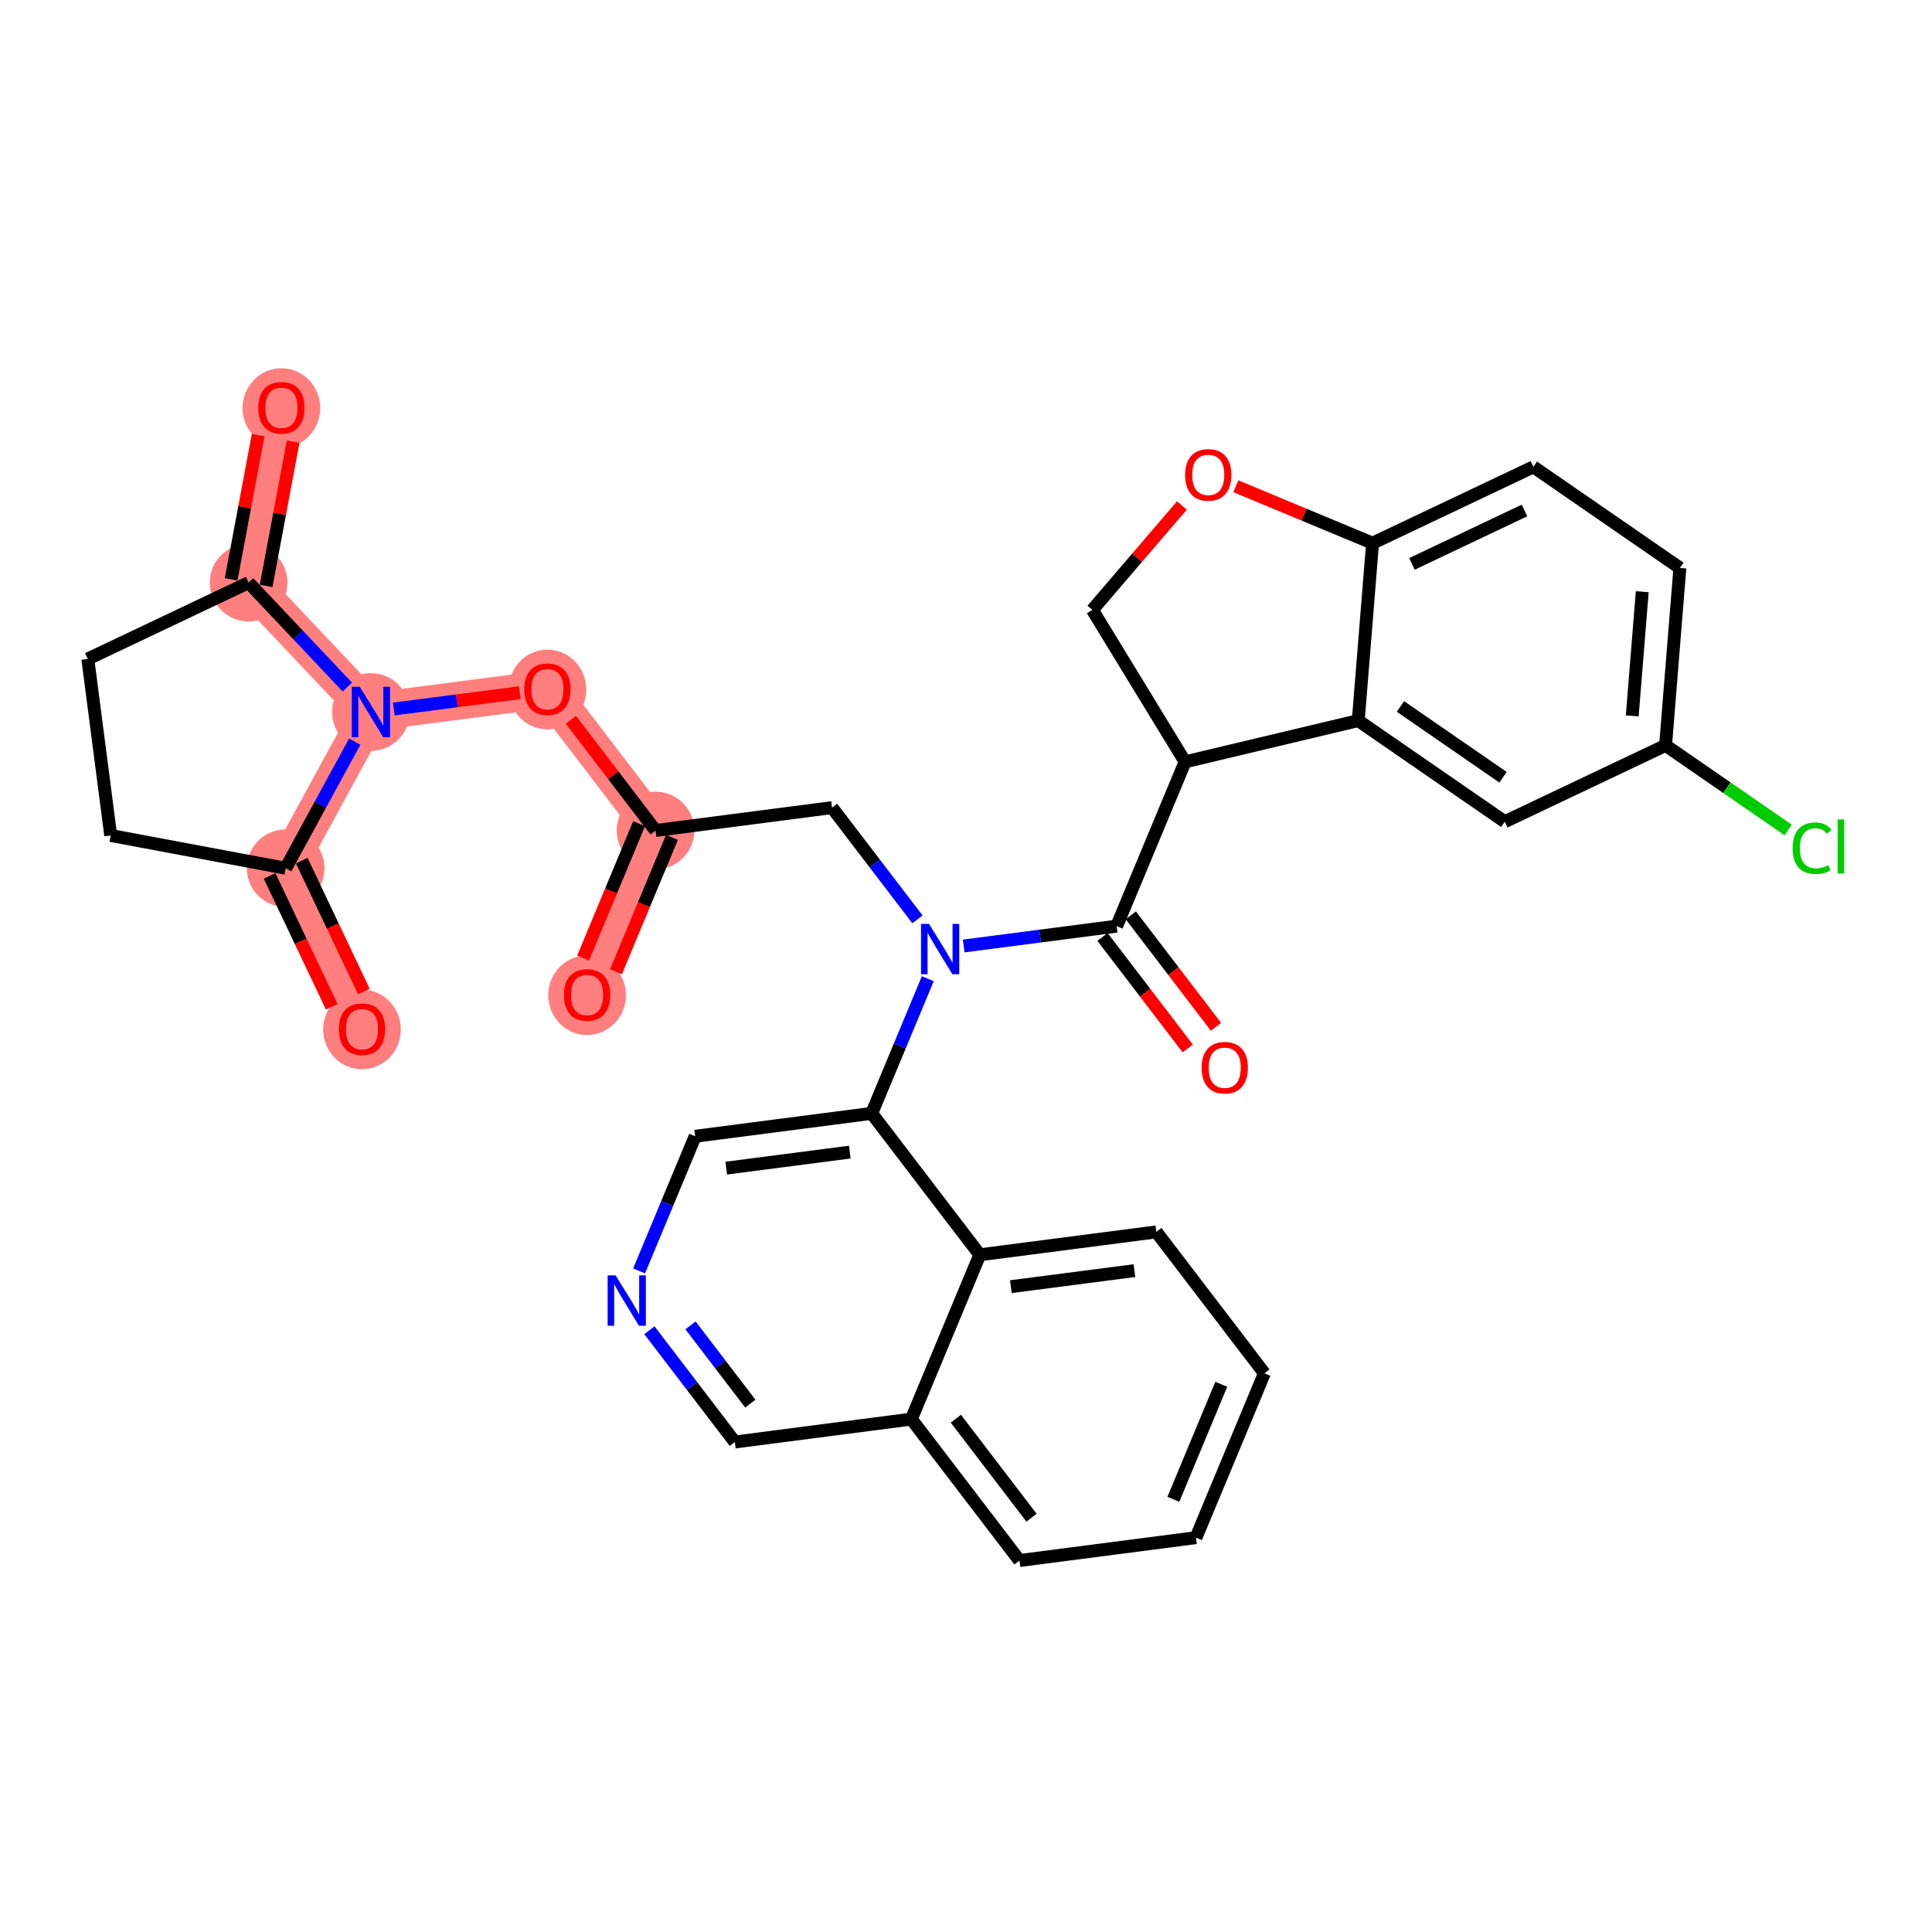 <?xml version='1.0' encoding='iso-8859-1'?>
<svg version='1.1' baseProfile='full'
              xmlns='http://www.w3.org/2000/svg'
                      xmlns:rdkit='http://www.rdkit.org/xml'
                      xmlns:xlink='http://www.w3.org/1999/xlink'
                  xml:space='preserve'
width='300px' height='300px' viewBox='0 0 300 300'>
<!-- END OF HEADER -->
<rect style='opacity:1.0;fill:#FFFFFF;stroke:none' width='300' height='300' x='0' y='0'> </rect>
<rect style='opacity:1.0;fill:#FFFFFF;stroke:none' width='300' height='300' x='0' y='0'> </rect>
<path d='M 91.163,154.478 L 101.789,128.962' style='fill:none;fill-rule:evenodd;stroke:#FF7F7F;stroke-width:5.9px;stroke-linecap:butt;stroke-linejoin:miter;stroke-opacity:1' />
<path d='M 101.789,128.962 L 85.005,107.001' style='fill:none;fill-rule:evenodd;stroke:#FF7F7F;stroke-width:5.9px;stroke-linecap:butt;stroke-linejoin:miter;stroke-opacity:1' />
<path d='M 85.005,107.001 L 57.594,110.556' style='fill:none;fill-rule:evenodd;stroke:#FF7F7F;stroke-width:5.9px;stroke-linecap:butt;stroke-linejoin:miter;stroke-opacity:1' />
<path d='M 57.594,110.556 L 44.359,134.822' style='fill:none;fill-rule:evenodd;stroke:#FF7F7F;stroke-width:5.9px;stroke-linecap:butt;stroke-linejoin:miter;stroke-opacity:1' />
<path d='M 57.594,110.556 L 38.607,90.471' style='fill:none;fill-rule:evenodd;stroke:#FF7F7F;stroke-width:5.9px;stroke-linecap:butt;stroke-linejoin:miter;stroke-opacity:1' />
<path d='M 44.359,134.822 L 56.211,159.792' style='fill:none;fill-rule:evenodd;stroke:#FF7F7F;stroke-width:5.9px;stroke-linecap:butt;stroke-linejoin:miter;stroke-opacity:1' />
<path d='M 38.607,90.471 L 43.696,63.303' style='fill:none;fill-rule:evenodd;stroke:#FF7F7F;stroke-width:5.9px;stroke-linecap:butt;stroke-linejoin:miter;stroke-opacity:1' />
<ellipse cx='91.163' cy='154.538' rx='5.528' ry='5.684'  style='fill:#FF7F7F;fill-rule:evenodd;stroke:#FF7F7F;stroke-width:1.0px;stroke-linecap:butt;stroke-linejoin:miter;stroke-opacity:1' />
<ellipse cx='101.789' cy='128.962' rx='5.528' ry='5.528'  style='fill:#FF7F7F;fill-rule:evenodd;stroke:#FF7F7F;stroke-width:1.0px;stroke-linecap:butt;stroke-linejoin:miter;stroke-opacity:1' />
<ellipse cx='85.005' cy='107.062' rx='5.528' ry='5.684'  style='fill:#FF7F7F;fill-rule:evenodd;stroke:#FF7F7F;stroke-width:1.0px;stroke-linecap:butt;stroke-linejoin:miter;stroke-opacity:1' />
<ellipse cx='57.594' cy='110.556' rx='5.528' ry='5.535'  style='fill:#FF7F7F;fill-rule:evenodd;stroke:#FF7F7F;stroke-width:1.0px;stroke-linecap:butt;stroke-linejoin:miter;stroke-opacity:1' />
<ellipse cx='44.359' cy='134.822' rx='5.528' ry='5.528'  style='fill:#FF7F7F;fill-rule:evenodd;stroke:#FF7F7F;stroke-width:1.0px;stroke-linecap:butt;stroke-linejoin:miter;stroke-opacity:1' />
<ellipse cx='56.211' cy='159.853' rx='5.528' ry='5.684'  style='fill:#FF7F7F;fill-rule:evenodd;stroke:#FF7F7F;stroke-width:1.0px;stroke-linecap:butt;stroke-linejoin:miter;stroke-opacity:1' />
<ellipse cx='38.607' cy='90.471' rx='5.528' ry='5.528'  style='fill:#FF7F7F;fill-rule:evenodd;stroke:#FF7F7F;stroke-width:1.0px;stroke-linecap:butt;stroke-linejoin:miter;stroke-opacity:1' />
<ellipse cx='43.696' cy='63.364' rx='5.528' ry='5.684'  style='fill:#FF7F7F;fill-rule:evenodd;stroke:#FF7F7F;stroke-width:1.0px;stroke-linecap:butt;stroke-linejoin:miter;stroke-opacity:1' />
<path class='bond-0 atom-0 atom-1' d='M 95.65,150.891 L 99.996,140.458' style='fill:none;fill-rule:evenodd;stroke:#FF0000;stroke-width:2.0px;stroke-linecap:butt;stroke-linejoin:miter;stroke-opacity:1' />
<path class='bond-0 atom-0 atom-1' d='M 99.996,140.458 L 104.341,130.024' style='fill:none;fill-rule:evenodd;stroke:#000000;stroke-width:2.0px;stroke-linecap:butt;stroke-linejoin:miter;stroke-opacity:1' />
<path class='bond-0 atom-0 atom-1' d='M 90.547,148.766 L 94.892,138.332' style='fill:none;fill-rule:evenodd;stroke:#FF0000;stroke-width:2.0px;stroke-linecap:butt;stroke-linejoin:miter;stroke-opacity:1' />
<path class='bond-0 atom-0 atom-1' d='M 94.892,138.332 L 99.237,127.899' style='fill:none;fill-rule:evenodd;stroke:#000000;stroke-width:2.0px;stroke-linecap:butt;stroke-linejoin:miter;stroke-opacity:1' />
<path class='bond-1 atom-1 atom-2' d='M 101.789,128.962 L 129.2,125.406' style='fill:none;fill-rule:evenodd;stroke:#000000;stroke-width:2.0px;stroke-linecap:butt;stroke-linejoin:miter;stroke-opacity:1' />
<path class='bond-25 atom-1 atom-26' d='M 101.789,128.962 L 95.22,120.367' style='fill:none;fill-rule:evenodd;stroke:#000000;stroke-width:2.0px;stroke-linecap:butt;stroke-linejoin:miter;stroke-opacity:1' />
<path class='bond-25 atom-1 atom-26' d='M 95.22,120.367 L 88.651,111.772' style='fill:none;fill-rule:evenodd;stroke:#FF0000;stroke-width:2.0px;stroke-linecap:butt;stroke-linejoin:miter;stroke-opacity:1' />
<path class='bond-2 atom-2 atom-3' d='M 129.2,125.406 L 135.832,134.084' style='fill:none;fill-rule:evenodd;stroke:#000000;stroke-width:2.0px;stroke-linecap:butt;stroke-linejoin:miter;stroke-opacity:1' />
<path class='bond-2 atom-2 atom-3' d='M 135.832,134.084 L 142.464,142.762' style='fill:none;fill-rule:evenodd;stroke:#0000FF;stroke-width:2.0px;stroke-linecap:butt;stroke-linejoin:miter;stroke-opacity:1' />
<path class='bond-3 atom-3 atom-4' d='M 149.643,146.892 L 161.519,145.352' style='fill:none;fill-rule:evenodd;stroke:#0000FF;stroke-width:2.0px;stroke-linecap:butt;stroke-linejoin:miter;stroke-opacity:1' />
<path class='bond-3 atom-3 atom-4' d='M 161.519,145.352 L 173.394,143.812' style='fill:none;fill-rule:evenodd;stroke:#000000;stroke-width:2.0px;stroke-linecap:butt;stroke-linejoin:miter;stroke-opacity:1' />
<path class='bond-15 atom-3 atom-16' d='M 144.066,151.972 L 139.712,162.427' style='fill:none;fill-rule:evenodd;stroke:#0000FF;stroke-width:2.0px;stroke-linecap:butt;stroke-linejoin:miter;stroke-opacity:1' />
<path class='bond-15 atom-3 atom-16' d='M 139.712,162.427 L 135.357,172.883' style='fill:none;fill-rule:evenodd;stroke:#000000;stroke-width:2.0px;stroke-linecap:butt;stroke-linejoin:miter;stroke-opacity:1' />
<path class='bond-4 atom-4 atom-5' d='M 171.198,145.49 L 177.814,154.146' style='fill:none;fill-rule:evenodd;stroke:#000000;stroke-width:2.0px;stroke-linecap:butt;stroke-linejoin:miter;stroke-opacity:1' />
<path class='bond-4 atom-4 atom-5' d='M 177.814,154.146 L 184.429,162.802' style='fill:none;fill-rule:evenodd;stroke:#FF0000;stroke-width:2.0px;stroke-linecap:butt;stroke-linejoin:miter;stroke-opacity:1' />
<path class='bond-4 atom-4 atom-5' d='M 175.59,142.133 L 182.206,150.789' style='fill:none;fill-rule:evenodd;stroke:#000000;stroke-width:2.0px;stroke-linecap:butt;stroke-linejoin:miter;stroke-opacity:1' />
<path class='bond-4 atom-4 atom-5' d='M 182.206,150.789 L 188.821,159.445' style='fill:none;fill-rule:evenodd;stroke:#FF0000;stroke-width:2.0px;stroke-linecap:butt;stroke-linejoin:miter;stroke-opacity:1' />
<path class='bond-5 atom-4 atom-6' d='M 173.394,143.812 L 184.021,118.296' style='fill:none;fill-rule:evenodd;stroke:#000000;stroke-width:2.0px;stroke-linecap:butt;stroke-linejoin:miter;stroke-opacity:1' />
<path class='bond-6 atom-6 atom-7' d='M 184.021,118.296 L 169.624,94.701' style='fill:none;fill-rule:evenodd;stroke:#000000;stroke-width:2.0px;stroke-linecap:butt;stroke-linejoin:miter;stroke-opacity:1' />
<path class='bond-33 atom-15 atom-6' d='M 210.909,111.895 L 184.021,118.296' style='fill:none;fill-rule:evenodd;stroke:#000000;stroke-width:2.0px;stroke-linecap:butt;stroke-linejoin:miter;stroke-opacity:1' />
<path class='bond-7 atom-7 atom-8' d='M 169.624,94.701 L 176.574,86.595' style='fill:none;fill-rule:evenodd;stroke:#000000;stroke-width:2.0px;stroke-linecap:butt;stroke-linejoin:miter;stroke-opacity:1' />
<path class='bond-7 atom-7 atom-8' d='M 176.574,86.595 L 183.524,78.489' style='fill:none;fill-rule:evenodd;stroke:#FF0000;stroke-width:2.0px;stroke-linecap:butt;stroke-linejoin:miter;stroke-opacity:1' />
<path class='bond-8 atom-8 atom-9' d='M 191.899,75.502 L 202.515,79.923' style='fill:none;fill-rule:evenodd;stroke:#FF0000;stroke-width:2.0px;stroke-linecap:butt;stroke-linejoin:miter;stroke-opacity:1' />
<path class='bond-8 atom-8 atom-9' d='M 202.515,79.923 L 213.131,84.344' style='fill:none;fill-rule:evenodd;stroke:#000000;stroke-width:2.0px;stroke-linecap:butt;stroke-linejoin:miter;stroke-opacity:1' />
<path class='bond-9 atom-9 atom-10' d='M 213.131,84.344 L 238.101,72.493' style='fill:none;fill-rule:evenodd;stroke:#000000;stroke-width:2.0px;stroke-linecap:butt;stroke-linejoin:miter;stroke-opacity:1' />
<path class='bond-9 atom-9 atom-10' d='M 219.247,87.561 L 236.726,79.264' style='fill:none;fill-rule:evenodd;stroke:#000000;stroke-width:2.0px;stroke-linecap:butt;stroke-linejoin:miter;stroke-opacity:1' />
<path class='bond-36 atom-15 atom-9' d='M 210.909,111.895 L 213.131,84.344' style='fill:none;fill-rule:evenodd;stroke:#000000;stroke-width:2.0px;stroke-linecap:butt;stroke-linejoin:miter;stroke-opacity:1' />
<path class='bond-10 atom-10 atom-11' d='M 238.101,72.493 L 260.85,88.192' style='fill:none;fill-rule:evenodd;stroke:#000000;stroke-width:2.0px;stroke-linecap:butt;stroke-linejoin:miter;stroke-opacity:1' />
<path class='bond-11 atom-11 atom-12' d='M 260.85,88.192 L 258.628,115.743' style='fill:none;fill-rule:evenodd;stroke:#000000;stroke-width:2.0px;stroke-linecap:butt;stroke-linejoin:miter;stroke-opacity:1' />
<path class='bond-11 atom-11 atom-12' d='M 255.007,91.88 L 253.452,111.166' style='fill:none;fill-rule:evenodd;stroke:#000000;stroke-width:2.0px;stroke-linecap:butt;stroke-linejoin:miter;stroke-opacity:1' />
<path class='bond-12 atom-12 atom-13' d='M 258.628,115.743 L 268.148,122.312' style='fill:none;fill-rule:evenodd;stroke:#000000;stroke-width:2.0px;stroke-linecap:butt;stroke-linejoin:miter;stroke-opacity:1' />
<path class='bond-12 atom-12 atom-13' d='M 268.148,122.312 L 277.668,128.882' style='fill:none;fill-rule:evenodd;stroke:#00CC00;stroke-width:2.0px;stroke-linecap:butt;stroke-linejoin:miter;stroke-opacity:1' />
<path class='bond-13 atom-12 atom-14' d='M 258.628,115.743 L 233.658,127.594' style='fill:none;fill-rule:evenodd;stroke:#000000;stroke-width:2.0px;stroke-linecap:butt;stroke-linejoin:miter;stroke-opacity:1' />
<path class='bond-14 atom-14 atom-15' d='M 233.658,127.594 L 210.909,111.895' style='fill:none;fill-rule:evenodd;stroke:#000000;stroke-width:2.0px;stroke-linecap:butt;stroke-linejoin:miter;stroke-opacity:1' />
<path class='bond-14 atom-14 atom-15' d='M 233.386,120.689 L 217.461,109.7' style='fill:none;fill-rule:evenodd;stroke:#000000;stroke-width:2.0px;stroke-linecap:butt;stroke-linejoin:miter;stroke-opacity:1' />
<path class='bond-16 atom-16 atom-17' d='M 135.357,172.883 L 107.947,176.438' style='fill:none;fill-rule:evenodd;stroke:#000000;stroke-width:2.0px;stroke-linecap:butt;stroke-linejoin:miter;stroke-opacity:1' />
<path class='bond-16 atom-16 atom-17' d='M 131.957,178.898 L 112.77,181.387' style='fill:none;fill-rule:evenodd;stroke:#000000;stroke-width:2.0px;stroke-linecap:butt;stroke-linejoin:miter;stroke-opacity:1' />
<path class='bond-34 atom-25 atom-16' d='M 152.142,194.843 L 135.357,172.883' style='fill:none;fill-rule:evenodd;stroke:#000000;stroke-width:2.0px;stroke-linecap:butt;stroke-linejoin:miter;stroke-opacity:1' />
<path class='bond-17 atom-17 atom-18' d='M 107.947,176.438 L 103.593,186.894' style='fill:none;fill-rule:evenodd;stroke:#000000;stroke-width:2.0px;stroke-linecap:butt;stroke-linejoin:miter;stroke-opacity:1' />
<path class='bond-17 atom-17 atom-18' d='M 103.593,186.894 L 99.238,197.349' style='fill:none;fill-rule:evenodd;stroke:#0000FF;stroke-width:2.0px;stroke-linecap:butt;stroke-linejoin:miter;stroke-opacity:1' />
<path class='bond-18 atom-18 atom-19' d='M 100.84,206.559 L 107.472,215.237' style='fill:none;fill-rule:evenodd;stroke:#0000FF;stroke-width:2.0px;stroke-linecap:butt;stroke-linejoin:miter;stroke-opacity:1' />
<path class='bond-18 atom-18 atom-19' d='M 107.472,215.237 L 114.105,223.914' style='fill:none;fill-rule:evenodd;stroke:#000000;stroke-width:2.0px;stroke-linecap:butt;stroke-linejoin:miter;stroke-opacity:1' />
<path class='bond-18 atom-18 atom-19' d='M 107.222,205.805 L 111.865,211.88' style='fill:none;fill-rule:evenodd;stroke:#0000FF;stroke-width:2.0px;stroke-linecap:butt;stroke-linejoin:miter;stroke-opacity:1' />
<path class='bond-18 atom-18 atom-19' d='M 111.865,211.88 L 116.507,217.954' style='fill:none;fill-rule:evenodd;stroke:#000000;stroke-width:2.0px;stroke-linecap:butt;stroke-linejoin:miter;stroke-opacity:1' />
<path class='bond-19 atom-19 atom-20' d='M 114.105,223.914 L 141.515,220.359' style='fill:none;fill-rule:evenodd;stroke:#000000;stroke-width:2.0px;stroke-linecap:butt;stroke-linejoin:miter;stroke-opacity:1' />
<path class='bond-20 atom-20 atom-21' d='M 141.515,220.359 L 158.3,242.32' style='fill:none;fill-rule:evenodd;stroke:#000000;stroke-width:2.0px;stroke-linecap:butt;stroke-linejoin:miter;stroke-opacity:1' />
<path class='bond-20 atom-20 atom-21' d='M 148.425,220.296 L 160.174,235.669' style='fill:none;fill-rule:evenodd;stroke:#000000;stroke-width:2.0px;stroke-linecap:butt;stroke-linejoin:miter;stroke-opacity:1' />
<path class='bond-37 atom-25 atom-20' d='M 152.142,194.843 L 141.515,220.359' style='fill:none;fill-rule:evenodd;stroke:#000000;stroke-width:2.0px;stroke-linecap:butt;stroke-linejoin:miter;stroke-opacity:1' />
<path class='bond-21 atom-21 atom-22' d='M 158.3,242.32 L 185.71,238.764' style='fill:none;fill-rule:evenodd;stroke:#000000;stroke-width:2.0px;stroke-linecap:butt;stroke-linejoin:miter;stroke-opacity:1' />
<path class='bond-22 atom-22 atom-23' d='M 185.71,238.764 L 196.336,213.249' style='fill:none;fill-rule:evenodd;stroke:#000000;stroke-width:2.0px;stroke-linecap:butt;stroke-linejoin:miter;stroke-opacity:1' />
<path class='bond-22 atom-22 atom-23' d='M 182.201,232.812 L 189.639,214.951' style='fill:none;fill-rule:evenodd;stroke:#000000;stroke-width:2.0px;stroke-linecap:butt;stroke-linejoin:miter;stroke-opacity:1' />
<path class='bond-23 atom-23 atom-24' d='M 196.336,213.249 L 179.552,191.288' style='fill:none;fill-rule:evenodd;stroke:#000000;stroke-width:2.0px;stroke-linecap:butt;stroke-linejoin:miter;stroke-opacity:1' />
<path class='bond-24 atom-24 atom-25' d='M 179.552,191.288 L 152.142,194.843' style='fill:none;fill-rule:evenodd;stroke:#000000;stroke-width:2.0px;stroke-linecap:butt;stroke-linejoin:miter;stroke-opacity:1' />
<path class='bond-24 atom-24 atom-25' d='M 176.152,197.303 L 156.964,199.792' style='fill:none;fill-rule:evenodd;stroke:#000000;stroke-width:2.0px;stroke-linecap:butt;stroke-linejoin:miter;stroke-opacity:1' />
<path class='bond-26 atom-26 atom-27' d='M 80.721,107.557 L 70.933,108.826' style='fill:none;fill-rule:evenodd;stroke:#FF0000;stroke-width:2.0px;stroke-linecap:butt;stroke-linejoin:miter;stroke-opacity:1' />
<path class='bond-26 atom-26 atom-27' d='M 70.933,108.826 L 61.146,110.096' style='fill:none;fill-rule:evenodd;stroke:#0000FF;stroke-width:2.0px;stroke-linecap:butt;stroke-linejoin:miter;stroke-opacity:1' />
<path class='bond-27 atom-27 atom-28' d='M 55.083,115.161 L 49.721,124.991' style='fill:none;fill-rule:evenodd;stroke:#0000FF;stroke-width:2.0px;stroke-linecap:butt;stroke-linejoin:miter;stroke-opacity:1' />
<path class='bond-27 atom-27 atom-28' d='M 49.721,124.991 L 44.359,134.822' style='fill:none;fill-rule:evenodd;stroke:#000000;stroke-width:2.0px;stroke-linecap:butt;stroke-linejoin:miter;stroke-opacity:1' />
<path class='bond-35 atom-32 atom-27' d='M 38.607,90.471 L 46.271,98.578' style='fill:none;fill-rule:evenodd;stroke:#000000;stroke-width:2.0px;stroke-linecap:butt;stroke-linejoin:miter;stroke-opacity:1' />
<path class='bond-35 atom-32 atom-27' d='M 46.271,98.578 L 53.935,106.685' style='fill:none;fill-rule:evenodd;stroke:#0000FF;stroke-width:2.0px;stroke-linecap:butt;stroke-linejoin:miter;stroke-opacity:1' />
<path class='bond-28 atom-28 atom-29' d='M 41.862,136.007 L 46.685,146.167' style='fill:none;fill-rule:evenodd;stroke:#000000;stroke-width:2.0px;stroke-linecap:butt;stroke-linejoin:miter;stroke-opacity:1' />
<path class='bond-28 atom-28 atom-29' d='M 46.685,146.167 L 51.507,156.328' style='fill:none;fill-rule:evenodd;stroke:#FF0000;stroke-width:2.0px;stroke-linecap:butt;stroke-linejoin:miter;stroke-opacity:1' />
<path class='bond-28 atom-28 atom-29' d='M 46.856,133.637 L 51.679,143.797' style='fill:none;fill-rule:evenodd;stroke:#000000;stroke-width:2.0px;stroke-linecap:butt;stroke-linejoin:miter;stroke-opacity:1' />
<path class='bond-28 atom-28 atom-29' d='M 51.679,143.797 L 56.501,153.958' style='fill:none;fill-rule:evenodd;stroke:#FF0000;stroke-width:2.0px;stroke-linecap:butt;stroke-linejoin:miter;stroke-opacity:1' />
<path class='bond-29 atom-28 atom-30' d='M 44.359,134.822 L 17.192,129.733' style='fill:none;fill-rule:evenodd;stroke:#000000;stroke-width:2.0px;stroke-linecap:butt;stroke-linejoin:miter;stroke-opacity:1' />
<path class='bond-30 atom-30 atom-31' d='M 17.192,129.733 L 13.636,102.322' style='fill:none;fill-rule:evenodd;stroke:#000000;stroke-width:2.0px;stroke-linecap:butt;stroke-linejoin:miter;stroke-opacity:1' />
<path class='bond-31 atom-31 atom-32' d='M 13.636,102.322 L 38.607,90.471' style='fill:none;fill-rule:evenodd;stroke:#000000;stroke-width:2.0px;stroke-linecap:butt;stroke-linejoin:miter;stroke-opacity:1' />
<path class='bond-32 atom-32 atom-33' d='M 41.323,90.98 L 43.421,79.781' style='fill:none;fill-rule:evenodd;stroke:#000000;stroke-width:2.0px;stroke-linecap:butt;stroke-linejoin:miter;stroke-opacity:1' />
<path class='bond-32 atom-32 atom-33' d='M 43.421,79.781 L 45.519,68.583' style='fill:none;fill-rule:evenodd;stroke:#FF0000;stroke-width:2.0px;stroke-linecap:butt;stroke-linejoin:miter;stroke-opacity:1' />
<path class='bond-32 atom-32 atom-33' d='M 35.89,89.962 L 37.988,78.763' style='fill:none;fill-rule:evenodd;stroke:#000000;stroke-width:2.0px;stroke-linecap:butt;stroke-linejoin:miter;stroke-opacity:1' />
<path class='bond-32 atom-32 atom-33' d='M 37.988,78.763 L 40.085,67.565' style='fill:none;fill-rule:evenodd;stroke:#FF0000;stroke-width:2.0px;stroke-linecap:butt;stroke-linejoin:miter;stroke-opacity:1' />
<path  class='atom-0' d='M 87.57 154.5
Q 87.57 152.62, 88.498 151.57
Q 89.427 150.519, 91.163 150.519
Q 92.899 150.519, 93.827 151.57
Q 94.756 152.62, 94.756 154.5
Q 94.756 156.401, 93.816 157.485
Q 92.876 158.557, 91.163 158.557
Q 89.438 158.557, 88.498 157.485
Q 87.57 156.412, 87.57 154.5
M 91.163 157.673
Q 92.357 157.673, 92.998 156.877
Q 93.65 156.07, 93.65 154.5
Q 93.65 152.963, 92.998 152.189
Q 92.357 151.404, 91.163 151.404
Q 89.969 151.404, 89.316 152.178
Q 88.675 152.952, 88.675 154.5
Q 88.675 156.081, 89.316 156.877
Q 89.969 157.673, 91.163 157.673
' fill='#FF0000'/>
<path  class='atom-3' d='M 144.253 143.453
L 146.818 147.599
Q 147.073 148.008, 147.482 148.749
Q 147.891 149.49, 147.913 149.534
L 147.913 143.453
L 148.952 143.453
L 148.952 151.281
L 147.88 151.281
L 145.127 146.748
Q 144.806 146.217, 144.464 145.609
Q 144.132 145.001, 144.032 144.813
L 144.032 151.281
L 143.015 151.281
L 143.015 143.453
L 144.253 143.453
' fill='#0000FF'/>
<path  class='atom-5' d='M 186.585 165.794
Q 186.585 163.915, 187.514 162.865
Q 188.443 161.814, 190.178 161.814
Q 191.914 161.814, 192.843 162.865
Q 193.772 163.915, 193.772 165.794
Q 193.772 167.696, 192.832 168.78
Q 191.892 169.852, 190.178 169.852
Q 188.454 169.852, 187.514 168.78
Q 186.585 167.707, 186.585 165.794
M 190.178 168.967
Q 191.372 168.967, 192.014 168.171
Q 192.666 167.364, 192.666 165.794
Q 192.666 164.258, 192.014 163.484
Q 191.372 162.699, 190.178 162.699
Q 188.984 162.699, 188.332 163.473
Q 187.691 164.247, 187.691 165.794
Q 187.691 167.375, 188.332 168.171
Q 188.984 168.967, 190.178 168.967
' fill='#FF0000'/>
<path  class='atom-8' d='M 184.022 73.74
Q 184.022 71.861, 184.95 70.81
Q 185.879 69.76, 187.615 69.76
Q 189.351 69.76, 190.279 70.81
Q 191.208 71.861, 191.208 73.74
Q 191.208 75.642, 190.268 76.725
Q 189.329 77.798, 187.615 77.798
Q 185.89 77.798, 184.95 76.725
Q 184.022 75.653, 184.022 73.74
M 187.615 76.913
Q 188.809 76.913, 189.45 76.117
Q 190.102 75.31, 190.102 73.74
Q 190.102 72.203, 189.45 71.429
Q 188.809 70.644, 187.615 70.644
Q 186.421 70.644, 185.769 71.418
Q 185.127 72.192, 185.127 73.74
Q 185.127 75.321, 185.769 76.117
Q 186.421 76.913, 187.615 76.913
' fill='#FF0000'/>
<path  class='atom-13' d='M 278.359 131.713
Q 278.359 129.767, 279.266 128.75
Q 280.183 127.721, 281.919 127.721
Q 283.533 127.721, 284.396 128.86
L 283.666 129.457
Q 283.036 128.628, 281.919 128.628
Q 280.736 128.628, 280.106 129.424
Q 279.487 130.209, 279.487 131.713
Q 279.487 133.26, 280.128 134.056
Q 280.78 134.852, 282.041 134.852
Q 282.903 134.852, 283.909 134.333
L 284.219 135.162
Q 283.81 135.427, 283.191 135.582
Q 282.571 135.737, 281.886 135.737
Q 280.183 135.737, 279.266 134.698
Q 278.359 133.658, 278.359 131.713
' fill='#00CC00'/>
<path  class='atom-13' d='M 285.346 127.246
L 286.364 127.246
L 286.364 135.637
L 285.346 135.637
L 285.346 127.246
' fill='#00CC00'/>
<path  class='atom-18' d='M 95.59 198.04
L 98.155 202.186
Q 98.41 202.595, 98.819 203.336
Q 99.228 204.077, 99.25 204.121
L 99.25 198.04
L 100.289 198.04
L 100.289 205.868
L 99.217 205.868
L 96.464 201.335
Q 96.143 200.804, 95.8 200.196
Q 95.469 199.588, 95.369 199.4
L 95.369 205.868
L 94.352 205.868
L 94.352 198.04
L 95.59 198.04
' fill='#0000FF'/>
<path  class='atom-26' d='M 81.412 107.023
Q 81.412 105.144, 82.34 104.093
Q 83.269 103.043, 85.005 103.043
Q 86.741 103.043, 87.669 104.093
Q 88.598 105.144, 88.598 107.023
Q 88.598 108.925, 87.658 110.008
Q 86.719 111.081, 85.005 111.081
Q 83.28 111.081, 82.34 110.008
Q 81.412 108.936, 81.412 107.023
M 85.005 110.196
Q 86.199 110.196, 86.84 109.4
Q 87.493 108.593, 87.493 107.023
Q 87.493 105.486, 86.84 104.713
Q 86.199 103.928, 85.005 103.928
Q 83.811 103.928, 83.159 104.701
Q 82.517 105.475, 82.517 107.023
Q 82.517 108.604, 83.159 109.4
Q 83.811 110.196, 85.005 110.196
' fill='#FF0000'/>
<path  class='atom-27' d='M 55.864 106.643
L 58.429 110.789
Q 58.683 111.198, 59.093 111.938
Q 59.502 112.679, 59.524 112.723
L 59.524 106.643
L 60.563 106.643
L 60.563 114.47
L 59.49 114.47
L 56.738 109.937
Q 56.417 109.407, 56.074 108.798
Q 55.742 108.19, 55.643 108.002
L 55.643 114.47
L 54.626 114.47
L 54.626 106.643
L 55.864 106.643
' fill='#0000FF'/>
<path  class='atom-29' d='M 52.617 159.814
Q 52.617 157.935, 53.546 156.884
Q 54.475 155.834, 56.211 155.834
Q 57.947 155.834, 58.875 156.884
Q 59.804 157.935, 59.804 159.814
Q 59.804 161.716, 58.864 162.799
Q 57.924 163.872, 56.211 163.872
Q 54.486 163.872, 53.546 162.799
Q 52.617 161.727, 52.617 159.814
M 56.211 162.987
Q 57.405 162.987, 58.046 162.191
Q 58.698 161.384, 58.698 159.814
Q 58.698 158.277, 58.046 157.503
Q 57.405 156.718, 56.211 156.718
Q 55.017 156.718, 54.364 157.492
Q 53.723 158.266, 53.723 159.814
Q 53.723 161.395, 54.364 162.191
Q 55.017 162.987, 56.211 162.987
' fill='#FF0000'/>
<path  class='atom-33' d='M 40.102 63.325
Q 40.102 61.446, 41.031 60.395
Q 41.96 59.345, 43.696 59.345
Q 45.431 59.345, 46.36 60.395
Q 47.289 61.446, 47.289 63.325
Q 47.289 65.227, 46.349 66.31
Q 45.409 67.383, 43.696 67.383
Q 41.971 67.383, 41.031 66.31
Q 40.102 65.238, 40.102 63.325
M 43.696 66.498
Q 44.89 66.498, 45.531 65.702
Q 46.183 64.895, 46.183 63.325
Q 46.183 61.788, 45.531 61.014
Q 44.89 60.229, 43.696 60.229
Q 42.502 60.229, 41.849 61.003
Q 41.208 61.777, 41.208 63.325
Q 41.208 64.906, 41.849 65.702
Q 42.502 66.498, 43.696 66.498
' fill='#FF0000'/>
</svg>
